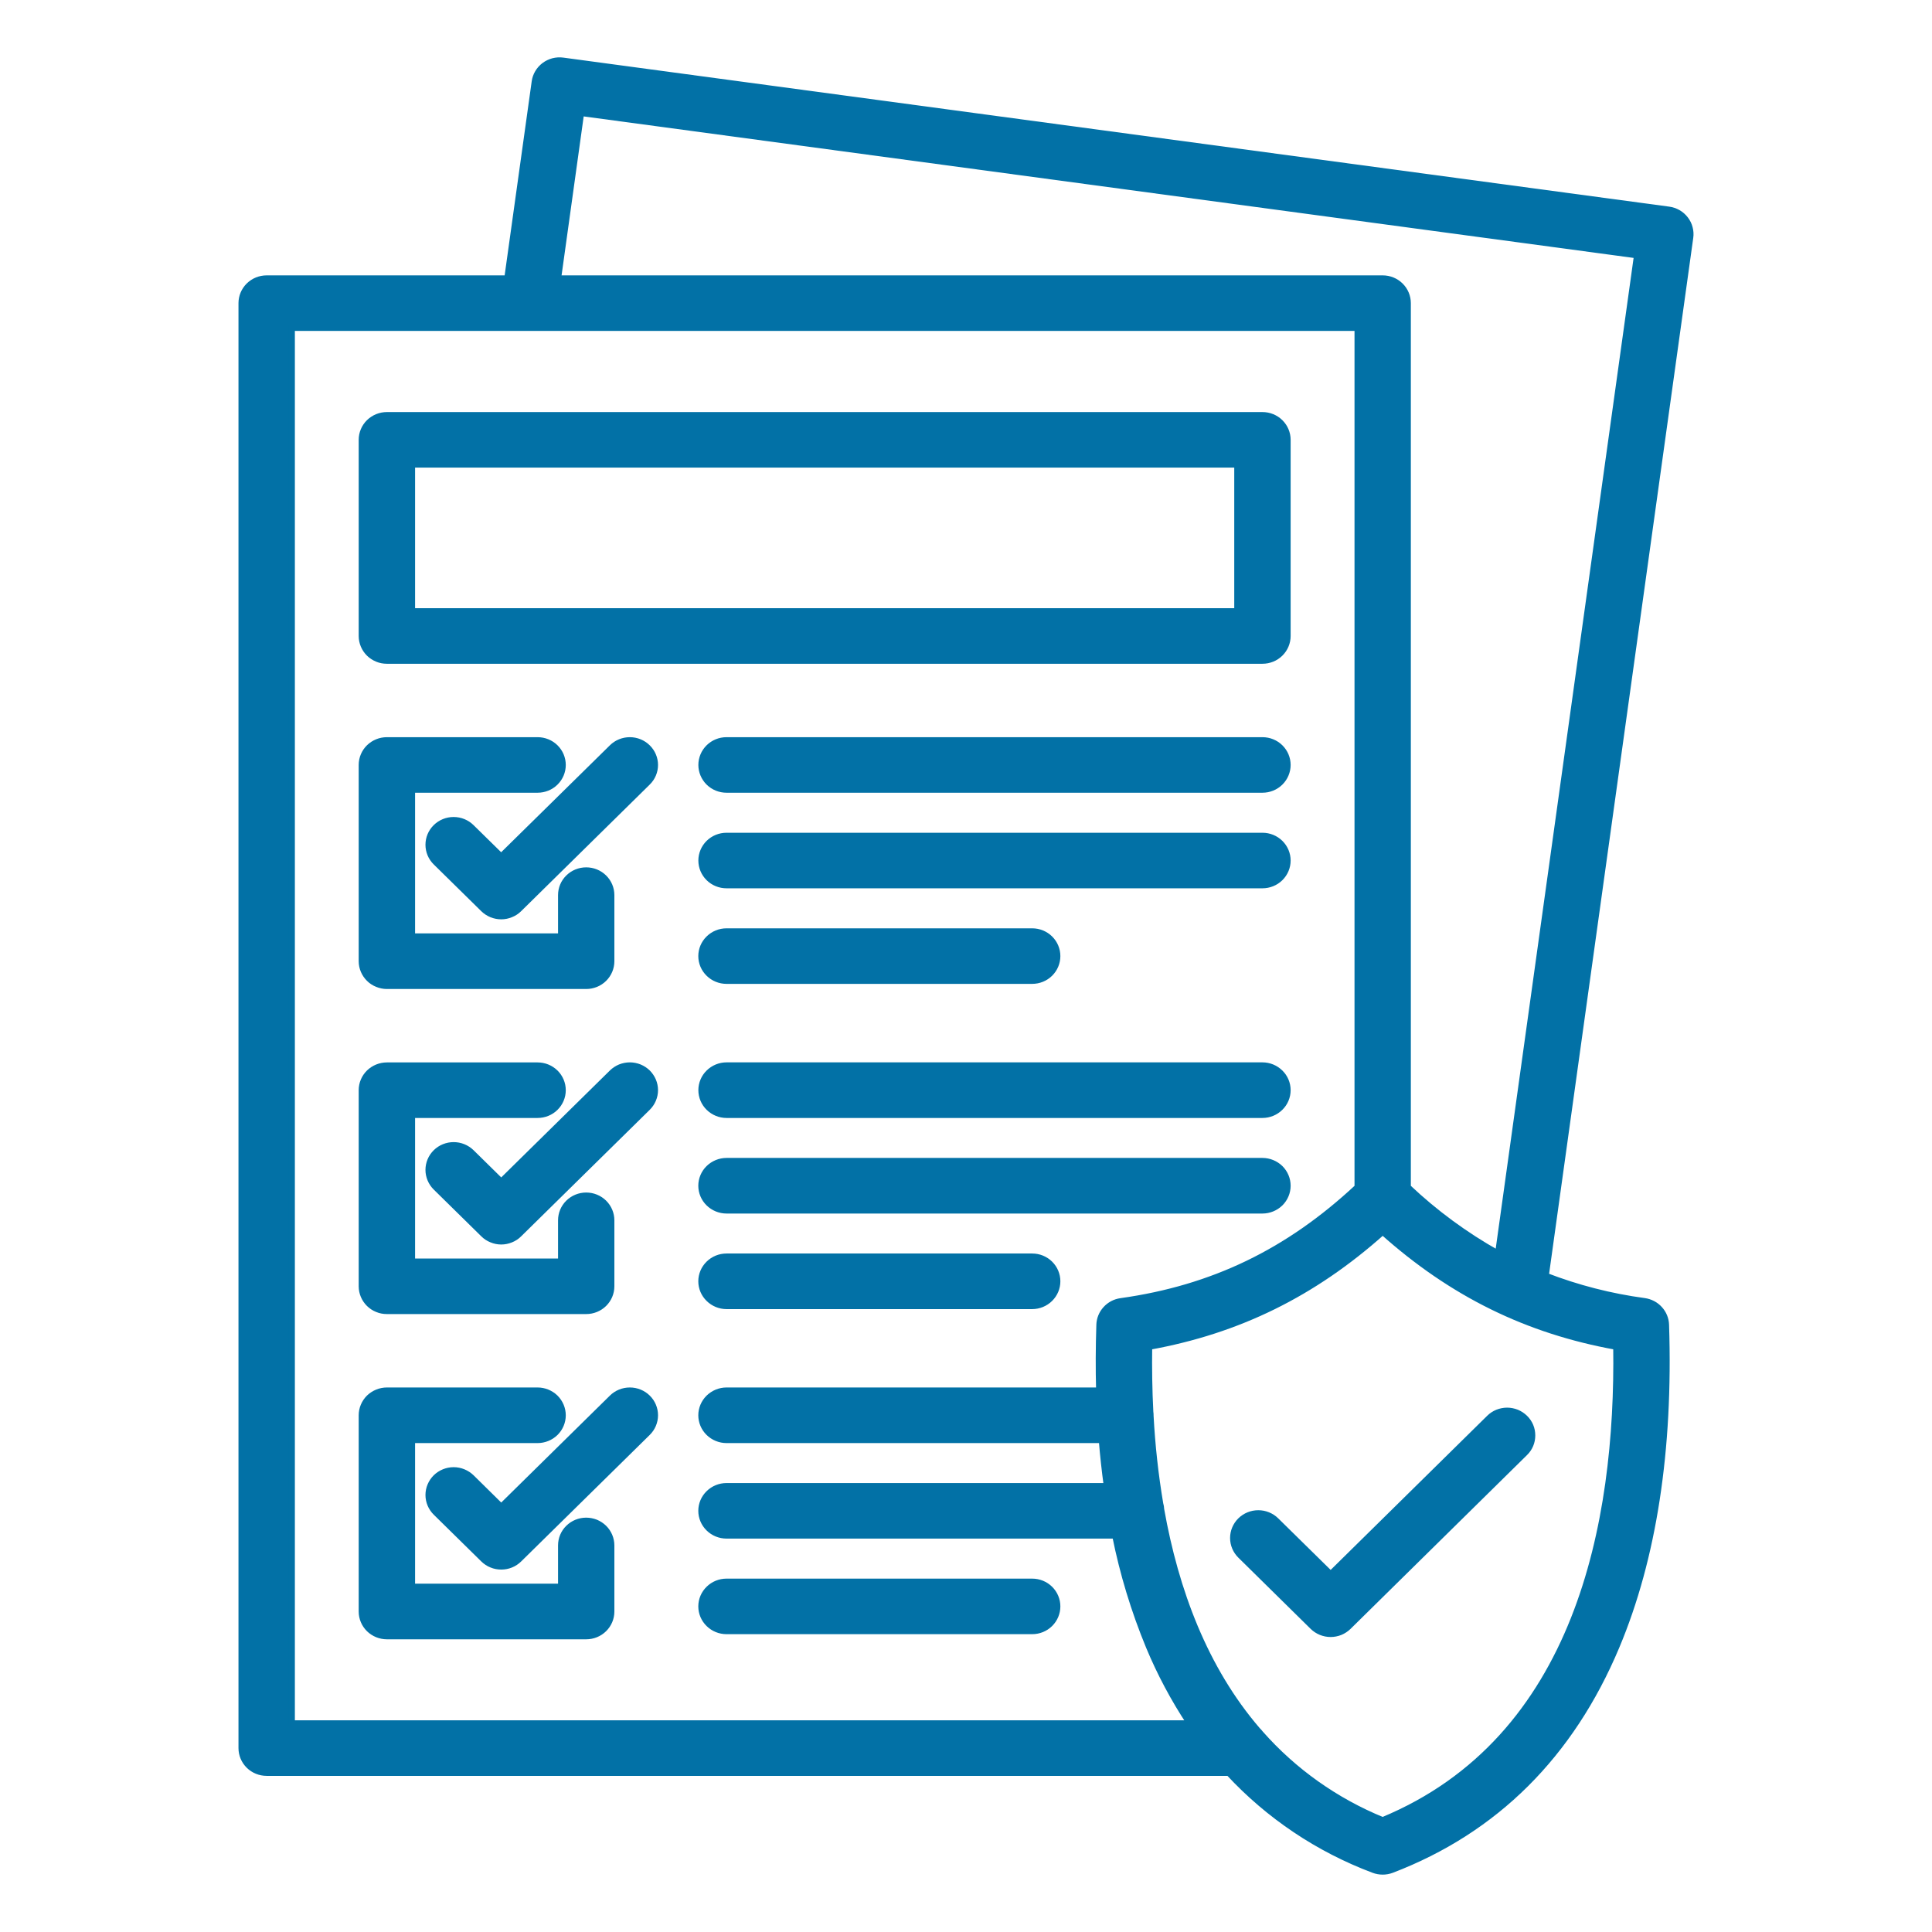 <svg width="32" height="32" viewBox="0 0 32 32" fill="none" xmlns="http://www.w3.org/2000/svg">
<path d="M21.327 14.253C21.327 14.362 21.283 14.466 21.205 14.543C21.127 14.62 21.021 14.663 20.91 14.663H12.033C11.923 14.663 11.817 14.62 11.739 14.543C11.661 14.466 11.617 14.362 11.617 14.253C11.617 14.144 11.661 14.04 11.739 13.963C11.817 13.886 11.923 13.843 12.033 13.843H20.91C21.021 13.843 21.127 13.886 21.205 13.963C21.283 14.04 21.327 14.144 21.327 14.253ZM20.91 12.26H12.033C11.923 12.26 11.817 12.303 11.739 12.38C11.661 12.457 11.617 12.561 11.617 12.67C11.617 12.778 11.661 12.883 11.739 12.96C11.817 13.037 11.923 13.08 12.033 13.08H20.91C21.021 13.08 21.127 13.037 21.205 12.96C21.283 12.883 21.327 12.778 21.327 12.67C21.327 12.561 21.283 12.457 21.205 12.38C21.127 12.303 21.021 12.26 20.91 12.26ZM12.033 16.246H17.096C17.207 16.246 17.313 16.203 17.391 16.126C17.469 16.049 17.513 15.945 17.513 15.836C17.513 15.727 17.469 15.623 17.391 15.546C17.313 15.469 17.207 15.426 17.096 15.426H12.033C11.923 15.426 11.817 15.469 11.739 15.546C11.66 15.623 11.616 15.727 11.616 15.836C11.616 15.945 11.66 16.049 11.739 16.126C11.817 16.203 11.923 16.246 12.033 16.246ZM17.096 20.812H12.033C11.923 20.812 11.817 20.855 11.739 20.932C11.66 21.009 11.616 21.113 11.616 21.222C11.616 21.331 11.66 21.435 11.739 21.512C11.817 21.589 11.923 21.633 12.033 21.633H17.096C17.207 21.633 17.313 21.589 17.391 21.512C17.469 21.435 17.513 21.331 17.513 21.222C17.513 21.113 17.469 21.009 17.391 20.932C17.313 20.855 17.207 20.812 17.096 20.812ZM20.91 17.646H12.033C11.923 17.646 11.817 17.69 11.739 17.767C11.661 17.843 11.617 17.948 11.617 18.056C11.617 18.165 11.661 18.27 11.739 18.346C11.817 18.423 11.923 18.467 12.033 18.467H20.91C21.021 18.467 21.127 18.423 21.205 18.346C21.283 18.27 21.327 18.165 21.327 18.056C21.327 17.948 21.283 17.843 21.205 17.767C21.127 17.69 21.021 17.646 20.91 17.646ZM5.991 10.534V7.285C5.991 7.176 6.035 7.072 6.113 6.995C6.192 6.918 6.298 6.875 6.408 6.875H20.91C21.021 6.875 21.127 6.918 21.205 6.995C21.283 7.072 21.327 7.176 21.327 7.285V10.534C21.327 10.643 21.283 10.747 21.205 10.824C21.127 10.901 21.021 10.944 20.91 10.944H6.408C6.353 10.944 6.299 10.934 6.249 10.913C6.198 10.892 6.152 10.862 6.113 10.824C6.075 10.786 6.044 10.741 6.023 10.691C6.002 10.641 5.991 10.588 5.991 10.534ZM6.825 10.124H20.493V7.695H6.825L6.825 10.124ZM20.91 19.229H12.033C11.923 19.229 11.817 19.273 11.739 19.349C11.66 19.426 11.616 19.531 11.616 19.64C11.616 19.748 11.66 19.853 11.739 19.93C11.817 20.006 11.923 20.05 12.033 20.05H20.91C21.02 20.05 21.127 20.006 21.205 19.93C21.283 19.853 21.327 19.748 21.327 19.64C21.327 19.531 21.283 19.426 21.205 19.349C21.127 19.273 21.02 19.229 20.91 19.229ZM10.137 12.38L8.301 14.186L7.808 13.702C7.73 13.625 7.624 13.582 7.513 13.582C7.403 13.582 7.297 13.625 7.219 13.702C7.14 13.779 7.097 13.884 7.097 13.992C7.097 14.101 7.141 14.206 7.219 14.282L8.007 15.057C8.046 15.095 8.092 15.125 8.143 15.146C8.193 15.166 8.247 15.177 8.302 15.177C8.357 15.177 8.411 15.166 8.461 15.145C8.512 15.125 8.558 15.095 8.597 15.056L10.726 12.96C10.805 12.883 10.849 12.779 10.849 12.67C10.849 12.562 10.805 12.457 10.726 12.38C10.648 12.303 10.542 12.26 10.432 12.26C10.321 12.26 10.215 12.303 10.137 12.38L10.137 12.38ZM10.137 17.766L8.302 19.572L7.809 19.087C7.73 19.01 7.624 18.967 7.514 18.967C7.403 18.967 7.297 19.01 7.219 19.087C7.141 19.164 7.097 19.268 7.097 19.377C7.097 19.485 7.141 19.59 7.219 19.667L8.007 20.442C8.046 20.481 8.092 20.511 8.143 20.531C8.193 20.552 8.247 20.563 8.302 20.563C8.357 20.563 8.411 20.552 8.462 20.531C8.512 20.511 8.558 20.481 8.597 20.442L10.727 18.346C10.765 18.308 10.796 18.263 10.817 18.213C10.838 18.163 10.849 18.11 10.849 18.056C10.849 18.003 10.838 17.949 10.817 17.899C10.796 17.85 10.765 17.804 10.727 17.766C10.688 17.728 10.642 17.698 10.591 17.677C10.541 17.657 10.487 17.646 10.432 17.646C10.377 17.646 10.323 17.657 10.272 17.677C10.222 17.698 10.176 17.728 10.137 17.766H10.137ZM10.137 23.151L8.302 24.957L7.809 24.471C7.73 24.395 7.624 24.351 7.514 24.351C7.403 24.351 7.297 24.395 7.219 24.471C7.141 24.549 7.097 24.653 7.097 24.762C7.097 24.87 7.141 24.975 7.219 25.052L8.007 25.827C8.046 25.865 8.092 25.896 8.143 25.916C8.193 25.937 8.247 25.947 8.302 25.947C8.357 25.947 8.411 25.937 8.462 25.916C8.512 25.896 8.558 25.865 8.597 25.827L10.727 23.731C10.805 23.654 10.849 23.55 10.849 23.441C10.849 23.332 10.805 23.228 10.727 23.151C10.649 23.074 10.543 23.031 10.432 23.031C10.321 23.031 10.215 23.074 10.137 23.151L10.137 23.151ZM6.408 16.331H9.709C9.82 16.331 9.926 16.288 10.004 16.211C10.082 16.134 10.126 16.029 10.126 15.921V14.826C10.126 14.717 10.082 14.613 10.004 14.536C9.926 14.459 9.82 14.416 9.709 14.416C9.599 14.416 9.493 14.459 9.415 14.536C9.336 14.613 9.293 14.717 9.293 14.826V15.51H6.825V13.08H8.904C9.015 13.08 9.121 13.037 9.199 12.96C9.277 12.883 9.321 12.779 9.321 12.67C9.321 12.561 9.277 12.457 9.199 12.38C9.121 12.303 9.015 12.26 8.904 12.26H6.408C6.298 12.26 6.192 12.303 6.113 12.38C6.035 12.457 5.991 12.561 5.991 12.67V15.92C5.991 15.974 6.002 16.028 6.023 16.077C6.044 16.127 6.075 16.172 6.113 16.21C6.152 16.249 6.198 16.279 6.249 16.299C6.299 16.32 6.353 16.331 6.408 16.331V16.331ZM17.096 26.197H12.033C11.923 26.197 11.817 26.24 11.739 26.317C11.66 26.394 11.616 26.498 11.616 26.607C11.616 26.716 11.66 26.82 11.739 26.897C11.817 26.974 11.923 27.017 12.033 27.017H17.096C17.207 27.017 17.313 26.974 17.391 26.897C17.469 26.82 17.513 26.716 17.513 26.607C17.513 26.498 17.469 26.394 17.391 26.317C17.313 26.24 17.207 26.197 17.096 26.197ZM27.996 3.934L25.603 21.131C26.129 21.334 26.677 21.475 27.237 21.55C27.334 21.564 27.423 21.61 27.488 21.682C27.554 21.754 27.592 21.846 27.595 21.943C27.663 24.019 27.387 25.811 26.774 27.271C26.018 29.071 24.766 30.316 23.053 30.972C22.956 31.009 22.848 31.009 22.75 30.972C21.834 30.628 21.013 30.077 20.352 29.364H4.417C4.306 29.364 4.2 29.321 4.122 29.244C4.044 29.167 4 29.063 4 28.954V5.021C4 4.912 4.044 4.808 4.122 4.731C4.2 4.654 4.306 4.611 4.417 4.611H8.402L8.856 1.355C8.863 1.301 8.881 1.25 8.909 1.203C8.936 1.157 8.973 1.116 9.017 1.083C9.06 1.051 9.11 1.027 9.163 1.013C9.216 1 9.271 0.996 9.325 1.004L27.64 3.472C27.694 3.479 27.746 3.497 27.794 3.524C27.841 3.551 27.882 3.587 27.915 3.63C27.948 3.673 27.973 3.722 27.986 3.774C28 3.826 28.004 3.881 27.996 3.934ZM19.707 28.544C19.441 28.142 19.214 27.716 19.029 27.271C18.784 26.678 18.597 26.063 18.471 25.434H12.033C11.923 25.434 11.817 25.391 11.739 25.314C11.66 25.237 11.616 25.133 11.616 25.024C11.616 24.915 11.66 24.811 11.739 24.734C11.817 24.657 11.923 24.614 12.033 24.614H18.332C18.298 24.366 18.27 24.111 18.249 23.852H12.033C11.923 23.852 11.817 23.808 11.739 23.732C11.66 23.655 11.616 23.55 11.616 23.442C11.616 23.333 11.66 23.229 11.739 23.151C11.817 23.075 11.923 23.031 12.033 23.031H18.205C18.195 22.678 18.197 22.315 18.209 21.943C18.212 21.847 18.249 21.755 18.315 21.683C18.38 21.611 18.469 21.564 18.567 21.551C20.086 21.338 21.335 20.736 22.485 19.663V5.431H4.834V28.544L19.707 28.544ZM26.77 22.307C25.294 22.041 24.049 21.429 22.902 20.403C21.754 21.429 20.509 22.041 19.034 22.307C19.029 22.659 19.034 23.021 19.053 23.388C19.056 23.406 19.057 23.423 19.057 23.441C19.057 23.445 19.057 23.448 19.057 23.451C19.083 23.939 19.136 24.425 19.217 24.906C19.226 24.938 19.232 24.97 19.233 25.002C19.471 26.34 19.952 27.64 20.829 28.658C20.847 28.675 20.863 28.694 20.878 28.713C21.43 29.339 22.123 29.83 22.901 30.148C26.138 28.808 26.811 25.226 26.77 22.307ZM27.114 4.229L9.625 1.872L9.244 4.611H22.902C23.012 4.611 23.118 4.654 23.196 4.731C23.274 4.808 23.318 4.912 23.318 5.021V19.663C23.768 20.089 24.27 20.458 24.813 20.762L27.114 4.229ZM9.709 25.187C9.599 25.187 9.493 25.23 9.415 25.307C9.336 25.384 9.293 25.488 9.293 25.597V26.281H6.825V23.852H8.904C9.015 23.852 9.121 23.808 9.199 23.732C9.277 23.655 9.321 23.55 9.321 23.442C9.321 23.333 9.277 23.229 9.199 23.151C9.121 23.075 9.015 23.031 8.904 23.031H6.408C6.298 23.031 6.192 23.075 6.113 23.151C6.035 23.229 5.991 23.333 5.991 23.442V26.692C5.991 26.801 6.035 26.905 6.113 26.982C6.192 27.059 6.298 27.102 6.408 27.102H9.709C9.82 27.102 9.926 27.059 10.004 26.982C10.082 26.905 10.126 26.801 10.126 26.692V25.598C10.126 25.544 10.115 25.49 10.094 25.44C10.073 25.391 10.043 25.345 10.004 25.307C9.965 25.269 9.919 25.239 9.869 25.218C9.818 25.198 9.764 25.187 9.709 25.187ZM6.408 21.715H9.709C9.82 21.715 9.926 21.672 10.004 21.595C10.082 21.518 10.126 21.414 10.126 21.305V20.212C10.126 20.104 10.082 19.999 10.004 19.922C9.926 19.845 9.82 19.802 9.709 19.802C9.599 19.802 9.493 19.845 9.415 19.922C9.336 19.999 9.293 20.104 9.293 20.212V20.895H6.825V18.467H8.904C9.015 18.467 9.121 18.424 9.199 18.347C9.277 18.27 9.321 18.166 9.321 18.057C9.321 17.948 9.277 17.844 9.199 17.767C9.121 17.69 9.015 17.647 8.904 17.647H6.408C6.298 17.647 6.192 17.69 6.113 17.767C6.035 17.844 5.991 17.948 5.991 18.057V21.305C5.991 21.359 6.002 21.412 6.023 21.462C6.044 21.512 6.075 21.557 6.113 21.595C6.152 21.633 6.198 21.664 6.249 21.684C6.299 21.705 6.353 21.715 6.408 21.715ZM21.136 25.184C21.058 25.107 20.952 25.064 20.841 25.064C20.73 25.064 20.625 25.107 20.546 25.184C20.468 25.261 20.424 25.366 20.424 25.474C20.424 25.583 20.468 25.687 20.546 25.764L21.744 26.944C21.783 26.982 21.829 27.012 21.88 27.033C21.93 27.053 21.985 27.064 22.039 27.064C22.094 27.064 22.148 27.053 22.199 27.033C22.249 27.012 22.295 26.982 22.334 26.944L25.257 24.065C25.296 24.027 25.327 23.982 25.348 23.932C25.369 23.882 25.379 23.829 25.379 23.775C25.379 23.721 25.369 23.668 25.348 23.618C25.327 23.568 25.296 23.523 25.257 23.485C25.218 23.447 25.172 23.417 25.122 23.396C25.071 23.376 25.017 23.365 24.962 23.365C24.908 23.365 24.854 23.376 24.803 23.396C24.752 23.417 24.706 23.447 24.668 23.485L22.04 26.073L21.136 25.184Z" fill="#0271A6" stroke="#0271A6" stroke-width="0.1"/>
</svg>
